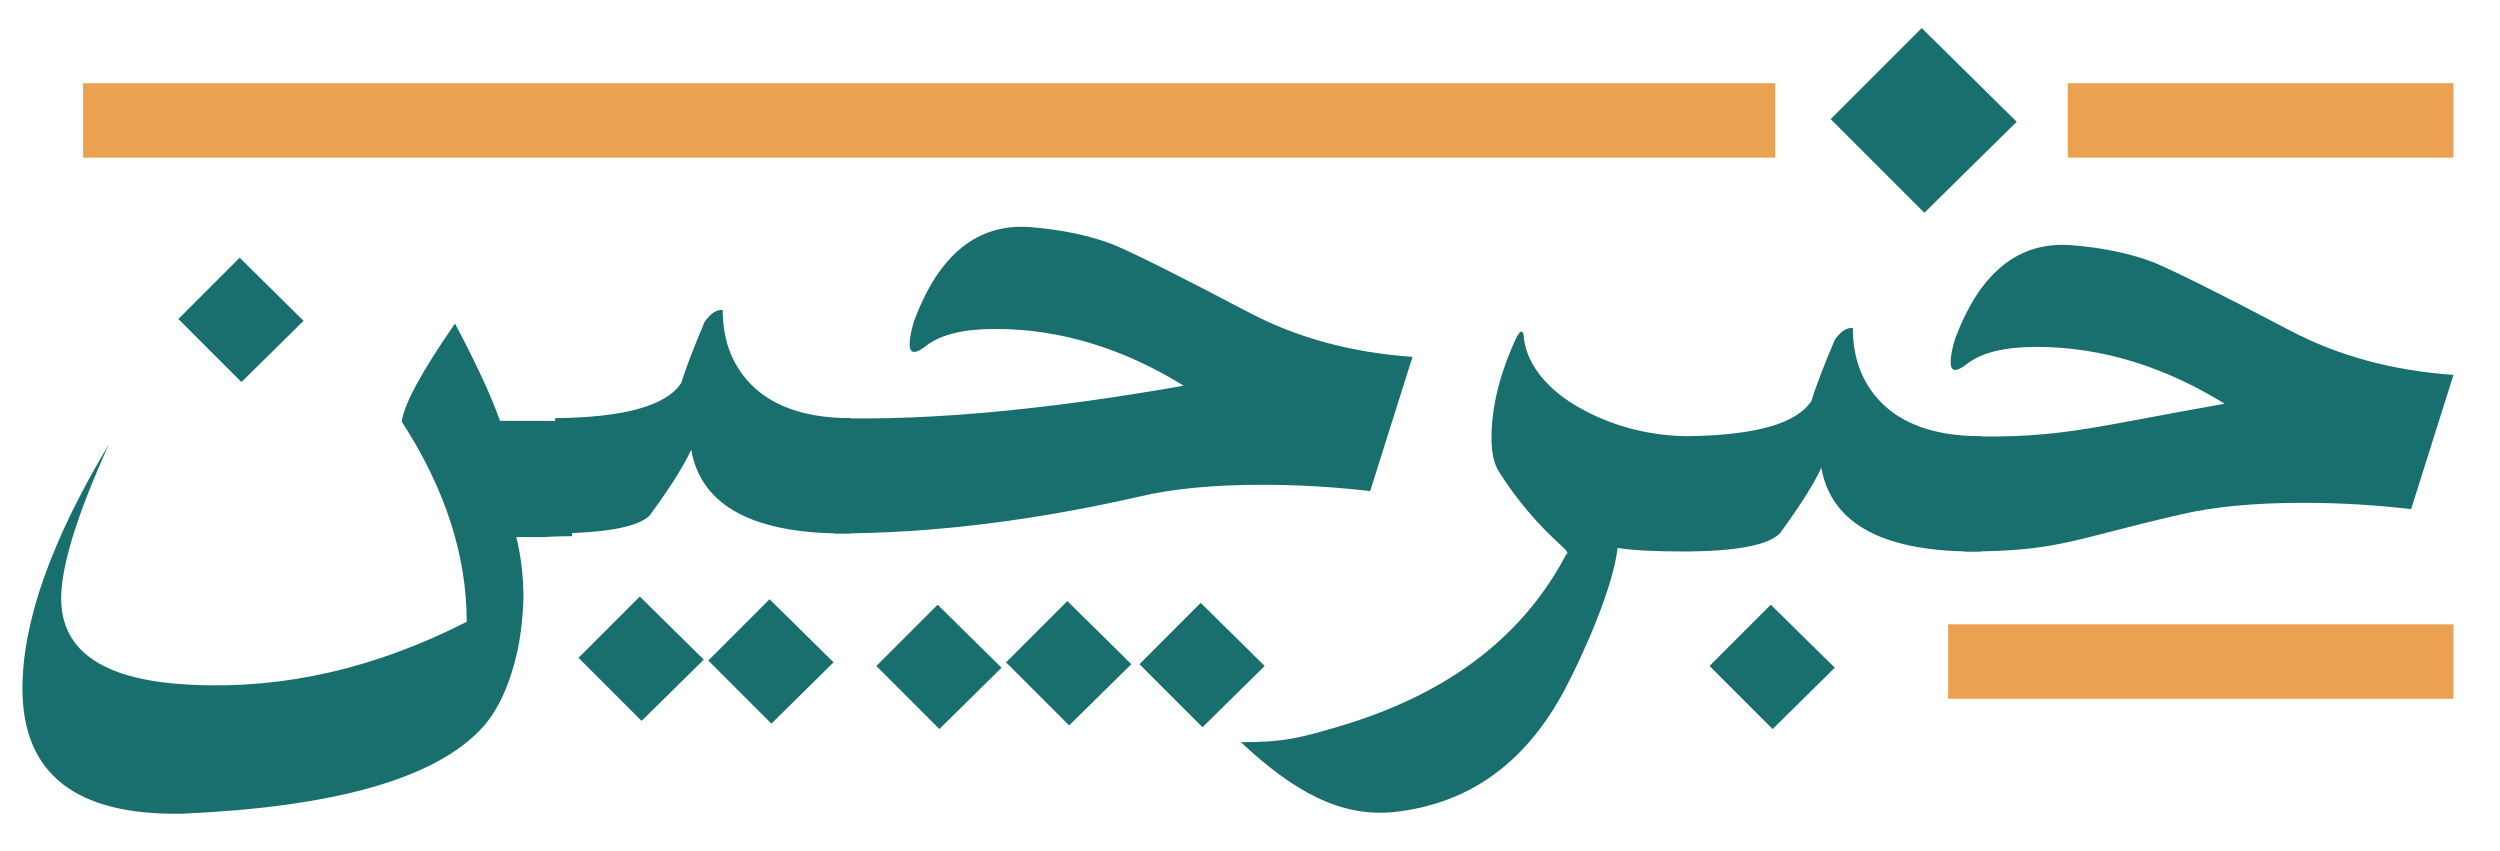 <svg width="47" height="16" viewBox="0 0 47 16" fill="none" xmlns="http://www.w3.org/2000/svg">
<rect x="36.625" y="11.737" width="9.5" height="1.4" fill="#EBA152"/>
<rect x="1.562" y="1.564" width="31.812" height="1.4" fill="#EBA152"/>
<rect x="38.875" y="1.564" width="7.25" height="1.4" fill="#EBA152"/>
<path d="M10.756 10.08C10.587 10.08 10.406 10.086 10.214 10.097C10.022 10.097 9.852 10.097 9.706 10.097C9.796 10.458 9.841 10.842 9.841 11.249C9.83 11.588 9.796 11.898 9.74 12.181C9.593 12.87 9.356 13.384 9.028 13.723C8.136 14.649 6.267 15.174 3.42 15.298C1.421 15.332 0.422 14.547 0.422 12.943C0.422 11.69 0.964 10.159 2.048 8.352C1.45 9.673 1.15 10.639 1.15 11.249C1.15 12.265 1.98 12.808 3.641 12.875C5.357 12.954 7.068 12.559 8.774 11.69C8.774 10.436 8.367 9.182 7.554 7.928C7.588 7.612 7.921 6.997 8.554 6.082C8.949 6.827 9.231 7.437 9.401 7.912H10.756V10.08ZM4.539 7.183L3.353 5.997L4.505 4.845L5.707 6.031L4.539 7.183Z" fill="#196E6E"/>
<path d="M15.992 7.861V10.029C14.185 10.052 13.186 9.527 12.994 8.454C12.87 8.736 12.61 9.148 12.215 9.69C12 9.905 11.407 10.018 10.436 10.029V7.861C11.735 7.849 12.525 7.629 12.807 7.2C12.887 6.94 13.033 6.556 13.248 6.048C13.361 5.89 13.474 5.816 13.587 5.828C13.587 6.438 13.79 6.929 14.197 7.302C14.615 7.674 15.213 7.861 15.992 7.861ZM12.062 13.553L10.876 12.367L12.028 11.215L13.231 12.401L12.062 13.553ZM14.502 13.604L13.316 12.418L14.468 11.266L15.671 12.452L14.502 13.604Z" fill="#196E6E"/>
<path d="M15.695 7.861C17.502 7.906 19.688 7.703 22.252 7.251C21.1 6.539 19.919 6.184 18.711 6.184C18.112 6.184 17.677 6.291 17.406 6.505C17.203 6.664 17.101 6.652 17.101 6.472C17.101 6.359 17.13 6.212 17.186 6.031C17.649 4.789 18.372 4.201 19.355 4.269C19.942 4.314 20.462 4.422 20.913 4.591C21.32 4.76 22.178 5.19 23.488 5.879C24.392 6.353 25.414 6.63 26.555 6.709L25.759 9.233C25.092 9.154 24.415 9.114 23.726 9.114C22.811 9.114 22.043 9.188 21.422 9.335C19.389 9.798 17.48 10.029 15.695 10.029V7.861ZM17.66 13.706L16.475 12.52L17.627 11.368L18.829 12.553L17.66 13.706ZM20.1 13.638L18.914 12.452L20.066 11.3L21.269 12.486L20.1 13.638ZM22.607 13.672L21.422 12.486L22.573 11.334L23.776 12.52L22.607 13.672Z" fill="#196E6E"/>
<path d="M31.682 10.368C31.095 10.368 30.671 10.345 30.411 10.3C30.366 10.696 30.191 11.255 29.886 11.977C29.649 12.52 29.446 12.932 29.276 13.214C28.553 14.434 27.537 15.117 26.227 15.264C25.199 15.377 24.305 14.867 23.328 13.953C24.125 13.953 24.431 13.884 25.346 13.604C27.288 12.994 28.655 11.932 29.446 10.419C29.491 10.408 29.463 10.357 29.361 10.266C28.898 9.849 28.503 9.38 28.175 8.86C28.085 8.713 28.04 8.505 28.04 8.233C28.04 7.657 28.192 7.036 28.497 6.37C28.542 6.28 28.576 6.234 28.599 6.234C28.633 6.234 28.649 6.28 28.649 6.37C28.672 6.528 28.723 6.68 28.802 6.827C29.005 7.189 29.35 7.494 29.835 7.742C30.411 8.036 31.033 8.188 31.699 8.2C32.986 8.188 33.772 7.968 34.054 7.539C34.133 7.279 34.28 6.895 34.494 6.387C34.607 6.229 34.72 6.155 34.833 6.167C34.833 6.776 35.036 7.268 35.443 7.64C35.861 8.013 36.459 8.2 37.239 8.2V10.368C35.432 10.391 34.432 9.865 34.24 8.793C34.116 9.075 33.856 9.487 33.461 10.029C33.246 10.244 32.676 10.357 31.75 10.368H31.682ZM33.325 13.706L32.139 12.52L33.291 11.368L34.494 12.553L33.325 13.706Z" fill="#196E6E"/>
<path d="M36.934 8.2C38.741 8.245 39.258 8.041 41.822 7.59C40.67 6.878 39.49 6.522 38.281 6.522C37.682 6.522 37.248 6.63 36.977 6.844C36.773 7.002 36.672 6.991 36.672 6.81C36.672 6.697 36.7 6.551 36.756 6.37C37.219 5.128 37.942 4.54 38.925 4.608C39.512 4.653 40.032 4.76 40.483 4.93C40.89 5.099 41.748 5.528 43.059 6.217C43.962 6.692 44.984 6.968 46.125 7.048L45.329 9.572C44.662 9.493 43.985 9.453 43.296 9.453C42.381 9.453 41.613 9.527 40.992 9.673C38.959 10.136 38.719 10.368 36.934 10.368V8.2Z" fill="#196E6E"/>
<path d="M36.178 4L34.417 2.239L36.128 0.528L37.914 2.289L36.178 4Z" fill="#196E6E"/>
</svg>
